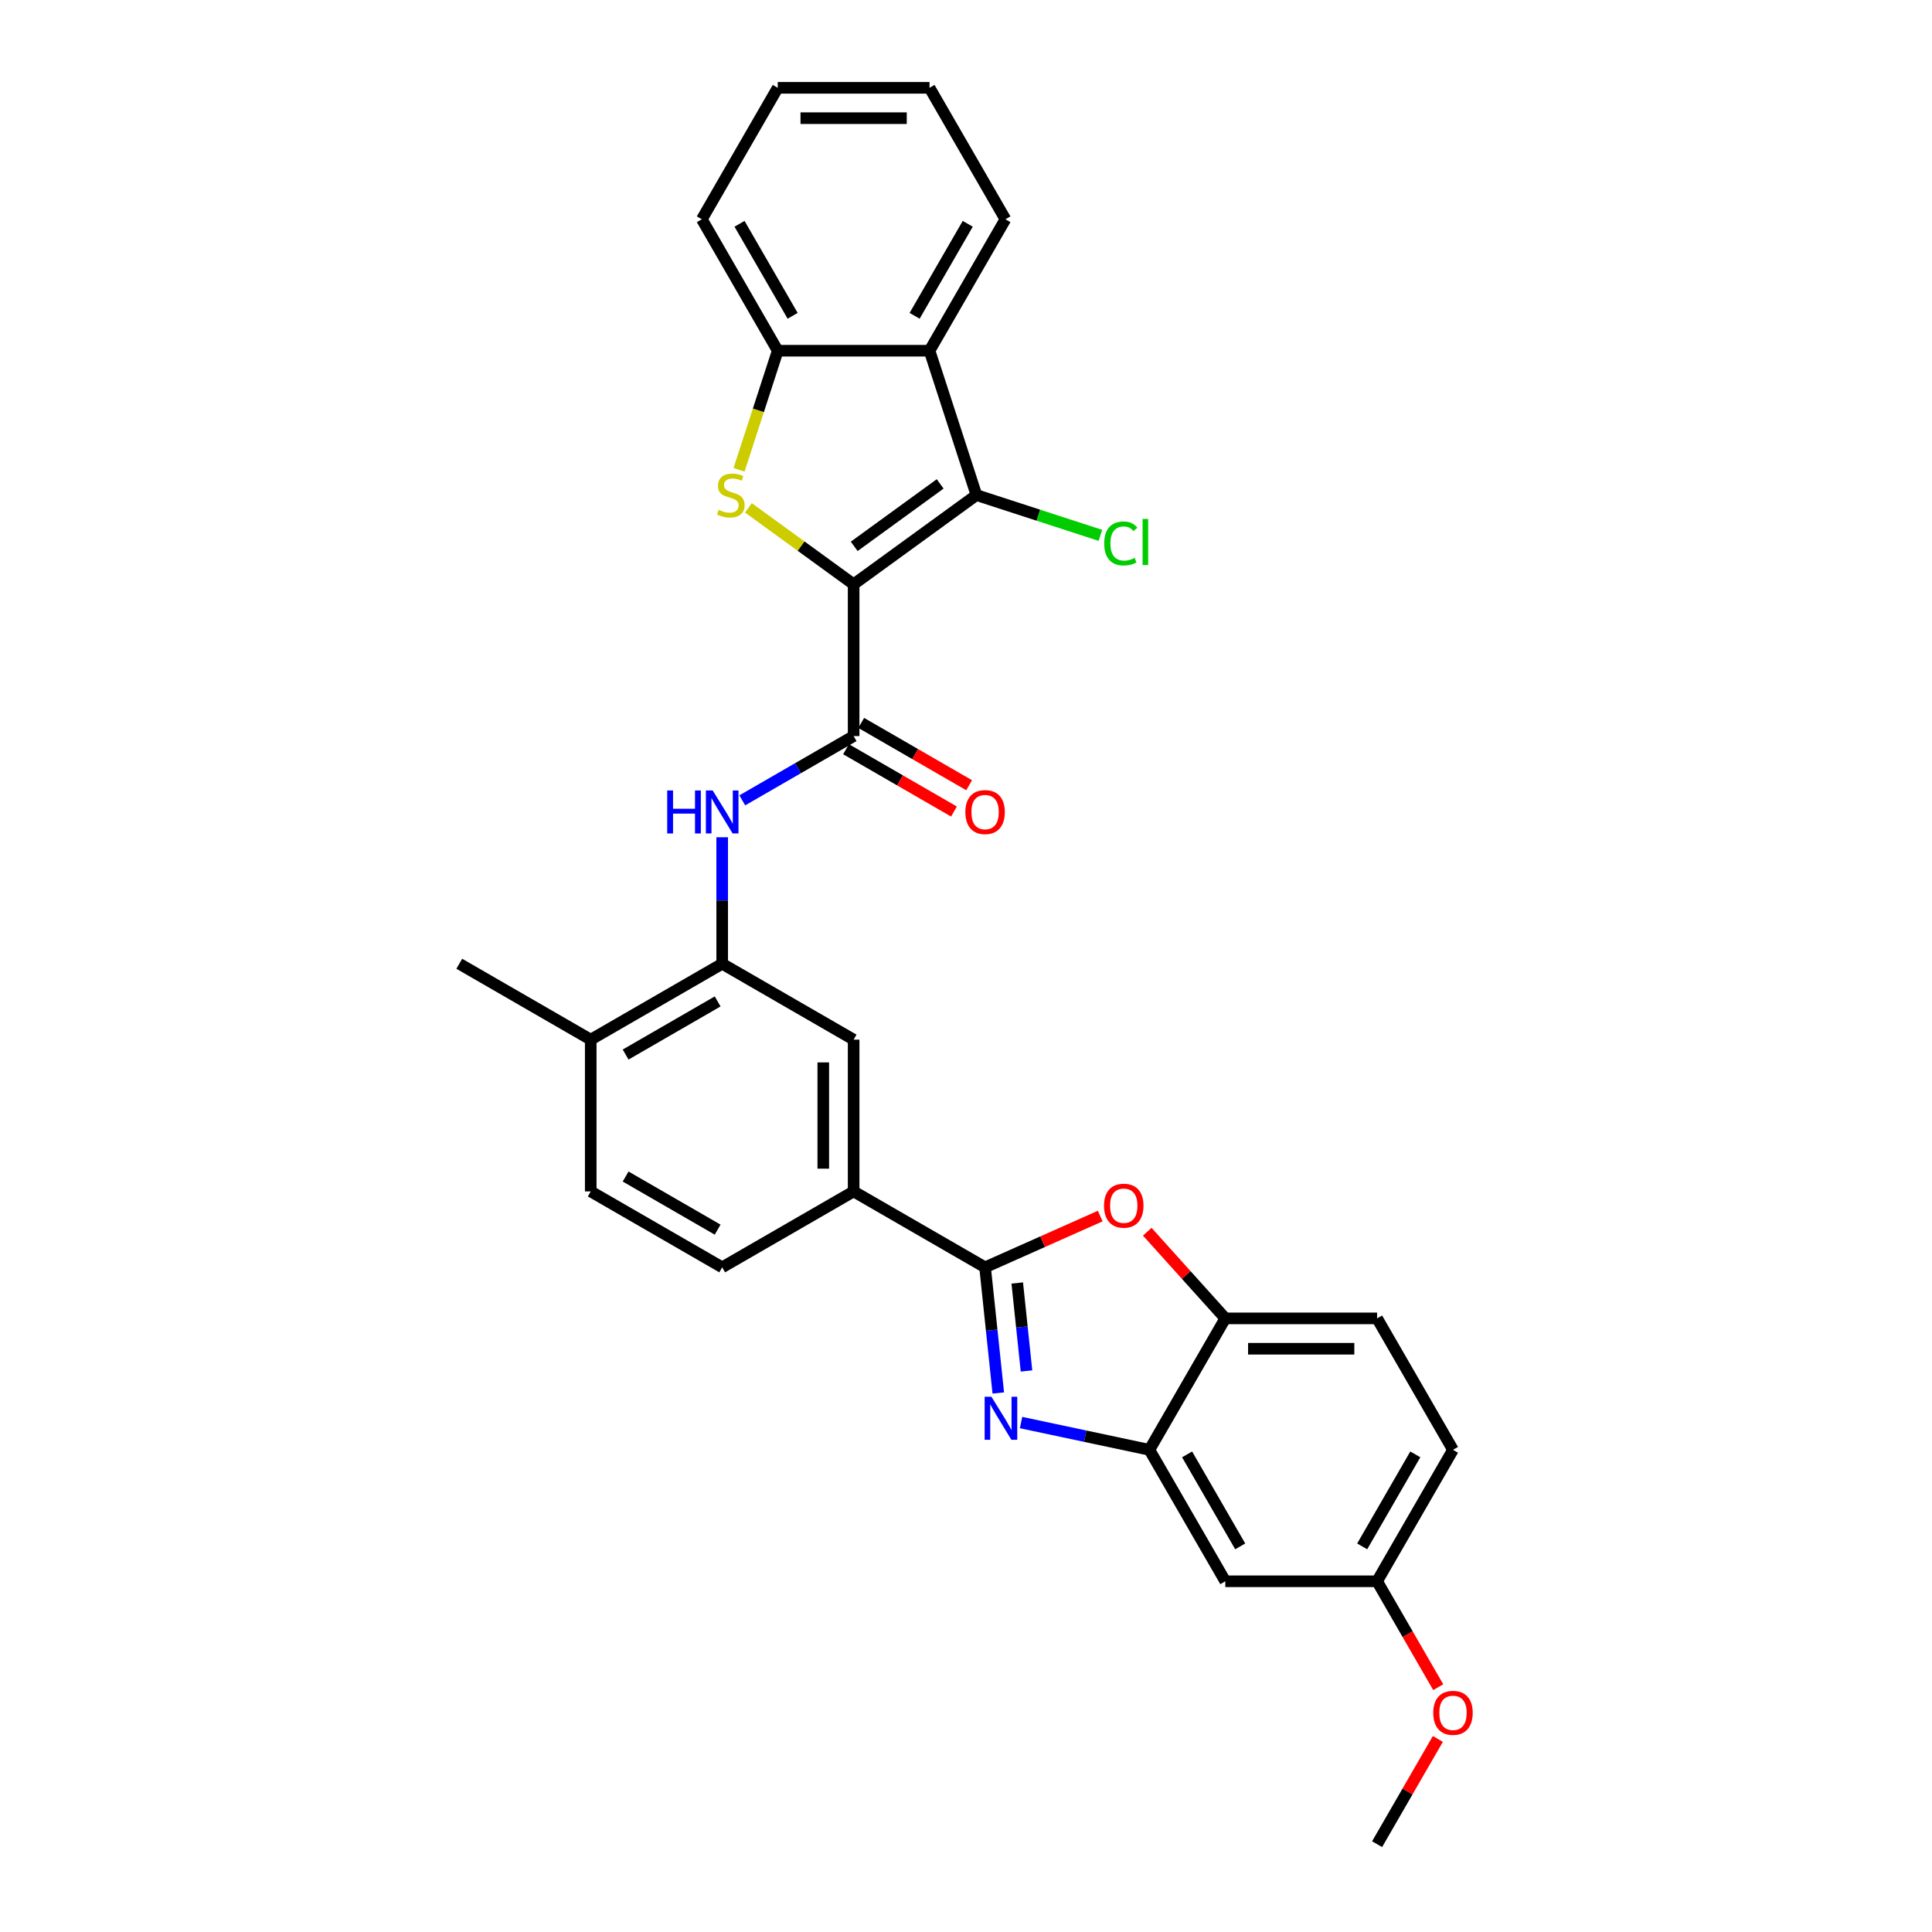 <?xml version='1.0' encoding='iso-8859-1'?>
<svg version='1.1' baseProfile='full'
              xmlns='http://www.w3.org/2000/svg'
                      xmlns:rdkit='http://www.rdkit.org/xml'
                      xmlns:xlink='http://www.w3.org/1999/xlink'
                  xml:space='preserve'
width='1000px' height='1000px' viewBox='0 0 1000 1000'>
<!-- END OF HEADER -->
<rect style='opacity:1.0;fill:#FFFFFF;stroke:none' width='1000' height='1000' x='0' y='0'> </rect>
<path class='bond-0' d='M 441.838,302.428 L 414.608,282.643' style='fill:none;fill-rule:evenodd;stroke:#000000;stroke-width:6px;stroke-linecap:butt;stroke-linejoin:miter;stroke-opacity:1' />
<path class='bond-0' d='M 414.608,282.643 L 387.377,262.859' style='fill:none;fill-rule:evenodd;stroke:#CCCC00;stroke-width:6px;stroke-linecap:butt;stroke-linejoin:miter;stroke-opacity:1' />
<path class='bond-1' d='M 441.838,302.428 L 505.398,256.249' style='fill:none;fill-rule:evenodd;stroke:#000000;stroke-width:6px;stroke-linecap:butt;stroke-linejoin:miter;stroke-opacity:1' />
<path class='bond-1' d='M 442.137,282.789 L 486.628,250.464' style='fill:none;fill-rule:evenodd;stroke:#000000;stroke-width:6px;stroke-linecap:butt;stroke-linejoin:miter;stroke-opacity:1' />
<path class='bond-4' d='M 441.838,302.428 L 441.838,380.991' style='fill:none;fill-rule:evenodd;stroke:#000000;stroke-width:6px;stroke-linecap:butt;stroke-linejoin:miter;stroke-opacity:1' />
<path class='bond-8' d='M 382.522,243.192 L 392.539,212.361' style='fill:none;fill-rule:evenodd;stroke:#CCCC00;stroke-width:6px;stroke-linecap:butt;stroke-linejoin:miter;stroke-opacity:1' />
<path class='bond-8' d='M 392.539,212.361 L 402.557,181.531' style='fill:none;fill-rule:evenodd;stroke:#000000;stroke-width:6px;stroke-linecap:butt;stroke-linejoin:miter;stroke-opacity:1' />
<path class='bond-5' d='M 505.398,256.249 L 481.12,181.531' style='fill:none;fill-rule:evenodd;stroke:#000000;stroke-width:6px;stroke-linecap:butt;stroke-linejoin:miter;stroke-opacity:1' />
<path class='bond-17' d='M 505.398,256.249 L 537.485,266.675' style='fill:none;fill-rule:evenodd;stroke:#000000;stroke-width:6px;stroke-linecap:butt;stroke-linejoin:miter;stroke-opacity:1' />
<path class='bond-17' d='M 537.485,266.675 L 569.573,277.101' style='fill:none;fill-rule:evenodd;stroke:#00CC00;stroke-width:6px;stroke-linecap:butt;stroke-linejoin:miter;stroke-opacity:1' />
<path class='bond-2' d='M 516.713,721.008 L 513.295,688.486' style='fill:none;fill-rule:evenodd;stroke:#0000FF;stroke-width:6px;stroke-linecap:butt;stroke-linejoin:miter;stroke-opacity:1' />
<path class='bond-2' d='M 513.295,688.486 L 509.876,655.964' style='fill:none;fill-rule:evenodd;stroke:#000000;stroke-width:6px;stroke-linecap:butt;stroke-linejoin:miter;stroke-opacity:1' />
<path class='bond-2' d='M 531.314,709.609 L 528.921,686.844' style='fill:none;fill-rule:evenodd;stroke:#0000FF;stroke-width:6px;stroke-linecap:butt;stroke-linejoin:miter;stroke-opacity:1' />
<path class='bond-2' d='M 528.921,686.844 L 526.529,664.078' style='fill:none;fill-rule:evenodd;stroke:#000000;stroke-width:6px;stroke-linecap:butt;stroke-linejoin:miter;stroke-opacity:1' />
<path class='bond-7' d='M 528.49,736.308 L 561.713,743.37' style='fill:none;fill-rule:evenodd;stroke:#0000FF;stroke-width:6px;stroke-linecap:butt;stroke-linejoin:miter;stroke-opacity:1' />
<path class='bond-7' d='M 561.713,743.37 L 594.935,750.431' style='fill:none;fill-rule:evenodd;stroke:#000000;stroke-width:6px;stroke-linecap:butt;stroke-linejoin:miter;stroke-opacity:1' />
<path class='bond-3' d='M 509.876,655.964 L 441.838,616.682' style='fill:none;fill-rule:evenodd;stroke:#000000;stroke-width:6px;stroke-linecap:butt;stroke-linejoin:miter;stroke-opacity:1' />
<path class='bond-6' d='M 509.876,655.964 L 539.673,642.697' style='fill:none;fill-rule:evenodd;stroke:#000000;stroke-width:6px;stroke-linecap:butt;stroke-linejoin:miter;stroke-opacity:1' />
<path class='bond-6' d='M 539.673,642.697 L 569.471,629.431' style='fill:none;fill-rule:evenodd;stroke:#FF0000;stroke-width:6px;stroke-linecap:butt;stroke-linejoin:miter;stroke-opacity:1' />
<path class='bond-9' d='M 441.838,380.991 L 413.02,397.629' style='fill:none;fill-rule:evenodd;stroke:#000000;stroke-width:6px;stroke-linecap:butt;stroke-linejoin:miter;stroke-opacity:1' />
<path class='bond-9' d='M 413.02,397.629 L 384.202,414.267' style='fill:none;fill-rule:evenodd;stroke:#0000FF;stroke-width:6px;stroke-linecap:butt;stroke-linejoin:miter;stroke-opacity:1' />
<path class='bond-15' d='M 437.91,387.795 L 465.841,403.921' style='fill:none;fill-rule:evenodd;stroke:#000000;stroke-width:6px;stroke-linecap:butt;stroke-linejoin:miter;stroke-opacity:1' />
<path class='bond-15' d='M 465.841,403.921 L 493.771,420.046' style='fill:none;fill-rule:evenodd;stroke:#FF0000;stroke-width:6px;stroke-linecap:butt;stroke-linejoin:miter;stroke-opacity:1' />
<path class='bond-15' d='M 445.767,374.187 L 473.697,390.313' style='fill:none;fill-rule:evenodd;stroke:#000000;stroke-width:6px;stroke-linecap:butt;stroke-linejoin:miter;stroke-opacity:1' />
<path class='bond-15' d='M 473.697,390.313 L 501.627,406.439' style='fill:none;fill-rule:evenodd;stroke:#FF0000;stroke-width:6px;stroke-linecap:butt;stroke-linejoin:miter;stroke-opacity:1' />
<path class='bond-23' d='M 481.12,181.531 L 520.402,113.493' style='fill:none;fill-rule:evenodd;stroke:#000000;stroke-width:6px;stroke-linecap:butt;stroke-linejoin:miter;stroke-opacity:1' />
<path class='bond-23' d='M 473.405,163.469 L 500.902,115.842' style='fill:none;fill-rule:evenodd;stroke:#000000;stroke-width:6px;stroke-linecap:butt;stroke-linejoin:miter;stroke-opacity:1' />
<path class='bond-30' d='M 481.12,181.531 L 402.557,181.531' style='fill:none;fill-rule:evenodd;stroke:#000000;stroke-width:6px;stroke-linecap:butt;stroke-linejoin:miter;stroke-opacity:1' />
<path class='bond-11' d='M 593.825,637.533 L 614.021,659.963' style='fill:none;fill-rule:evenodd;stroke:#FF0000;stroke-width:6px;stroke-linecap:butt;stroke-linejoin:miter;stroke-opacity:1' />
<path class='bond-11' d='M 614.021,659.963 L 634.217,682.393' style='fill:none;fill-rule:evenodd;stroke:#000000;stroke-width:6px;stroke-linecap:butt;stroke-linejoin:miter;stroke-opacity:1' />
<path class='bond-14' d='M 594.935,750.431 L 634.217,818.469' style='fill:none;fill-rule:evenodd;stroke:#000000;stroke-width:6px;stroke-linecap:butt;stroke-linejoin:miter;stroke-opacity:1' />
<path class='bond-14' d='M 614.435,752.781 L 641.933,800.407' style='fill:none;fill-rule:evenodd;stroke:#000000;stroke-width:6px;stroke-linecap:butt;stroke-linejoin:miter;stroke-opacity:1' />
<path class='bond-33' d='M 594.935,750.431 L 634.217,682.393' style='fill:none;fill-rule:evenodd;stroke:#000000;stroke-width:6px;stroke-linecap:butt;stroke-linejoin:miter;stroke-opacity:1' />
<path class='bond-25' d='M 402.557,181.531 L 363.275,113.493' style='fill:none;fill-rule:evenodd;stroke:#000000;stroke-width:6px;stroke-linecap:butt;stroke-linejoin:miter;stroke-opacity:1' />
<path class='bond-25' d='M 410.272,163.469 L 382.775,115.842' style='fill:none;fill-rule:evenodd;stroke:#000000;stroke-width:6px;stroke-linecap:butt;stroke-linejoin:miter;stroke-opacity:1' />
<path class='bond-10' d='M 373.8,433.362 L 373.8,466.099' style='fill:none;fill-rule:evenodd;stroke:#0000FF;stroke-width:6px;stroke-linecap:butt;stroke-linejoin:miter;stroke-opacity:1' />
<path class='bond-10' d='M 373.8,466.099 L 373.8,498.837' style='fill:none;fill-rule:evenodd;stroke:#000000;stroke-width:6px;stroke-linecap:butt;stroke-linejoin:miter;stroke-opacity:1' />
<path class='bond-13' d='M 373.8,498.837 L 441.838,538.118' style='fill:none;fill-rule:evenodd;stroke:#000000;stroke-width:6px;stroke-linecap:butt;stroke-linejoin:miter;stroke-opacity:1' />
<path class='bond-16' d='M 373.8,498.837 L 305.762,538.118' style='fill:none;fill-rule:evenodd;stroke:#000000;stroke-width:6px;stroke-linecap:butt;stroke-linejoin:miter;stroke-opacity:1' />
<path class='bond-16' d='M 371.451,518.336 L 323.824,545.834' style='fill:none;fill-rule:evenodd;stroke:#000000;stroke-width:6px;stroke-linecap:butt;stroke-linejoin:miter;stroke-opacity:1' />
<path class='bond-19' d='M 634.217,682.393 L 712.781,682.393' style='fill:none;fill-rule:evenodd;stroke:#000000;stroke-width:6px;stroke-linecap:butt;stroke-linejoin:miter;stroke-opacity:1' />
<path class='bond-19' d='M 646.002,698.106 L 700.996,698.106' style='fill:none;fill-rule:evenodd;stroke:#000000;stroke-width:6px;stroke-linecap:butt;stroke-linejoin:miter;stroke-opacity:1' />
<path class='bond-12' d='M 441.838,616.682 L 441.838,538.118' style='fill:none;fill-rule:evenodd;stroke:#000000;stroke-width:6px;stroke-linecap:butt;stroke-linejoin:miter;stroke-opacity:1' />
<path class='bond-12' d='M 426.126,604.897 L 426.126,549.903' style='fill:none;fill-rule:evenodd;stroke:#000000;stroke-width:6px;stroke-linecap:butt;stroke-linejoin:miter;stroke-opacity:1' />
<path class='bond-32' d='M 441.838,616.682 L 373.8,655.964' style='fill:none;fill-rule:evenodd;stroke:#000000;stroke-width:6px;stroke-linecap:butt;stroke-linejoin:miter;stroke-opacity:1' />
<path class='bond-21' d='M 634.217,818.469 L 712.781,818.469' style='fill:none;fill-rule:evenodd;stroke:#000000;stroke-width:6px;stroke-linecap:butt;stroke-linejoin:miter;stroke-opacity:1' />
<path class='bond-20' d='M 305.762,538.118 L 305.762,616.682' style='fill:none;fill-rule:evenodd;stroke:#000000;stroke-width:6px;stroke-linecap:butt;stroke-linejoin:miter;stroke-opacity:1' />
<path class='bond-26' d='M 305.762,538.118 L 237.724,498.837' style='fill:none;fill-rule:evenodd;stroke:#000000;stroke-width:6px;stroke-linecap:butt;stroke-linejoin:miter;stroke-opacity:1' />
<path class='bond-18' d='M 373.8,655.964 L 305.762,616.682' style='fill:none;fill-rule:evenodd;stroke:#000000;stroke-width:6px;stroke-linecap:butt;stroke-linejoin:miter;stroke-opacity:1' />
<path class='bond-18' d='M 371.451,636.464 L 323.824,608.967' style='fill:none;fill-rule:evenodd;stroke:#000000;stroke-width:6px;stroke-linecap:butt;stroke-linejoin:miter;stroke-opacity:1' />
<path class='bond-22' d='M 712.781,682.393 L 752.063,750.431' style='fill:none;fill-rule:evenodd;stroke:#000000;stroke-width:6px;stroke-linecap:butt;stroke-linejoin:miter;stroke-opacity:1' />
<path class='bond-24' d='M 712.781,818.469 L 728.607,845.881' style='fill:none;fill-rule:evenodd;stroke:#000000;stroke-width:6px;stroke-linecap:butt;stroke-linejoin:miter;stroke-opacity:1' />
<path class='bond-24' d='M 728.607,845.881 L 744.433,873.293' style='fill:none;fill-rule:evenodd;stroke:#FF0000;stroke-width:6px;stroke-linecap:butt;stroke-linejoin:miter;stroke-opacity:1' />
<path class='bond-34' d='M 712.781,818.469 L 752.063,750.431' style='fill:none;fill-rule:evenodd;stroke:#000000;stroke-width:6px;stroke-linecap:butt;stroke-linejoin:miter;stroke-opacity:1' />
<path class='bond-34' d='M 705.065,800.407 L 732.563,752.781' style='fill:none;fill-rule:evenodd;stroke:#000000;stroke-width:6px;stroke-linecap:butt;stroke-linejoin:miter;stroke-opacity:1' />
<path class='bond-28' d='M 520.402,113.493 L 481.12,45.455' style='fill:none;fill-rule:evenodd;stroke:#000000;stroke-width:6px;stroke-linecap:butt;stroke-linejoin:miter;stroke-opacity:1' />
<path class='bond-27' d='M 744.234,900.067 L 728.507,927.306' style='fill:none;fill-rule:evenodd;stroke:#FF0000;stroke-width:6px;stroke-linecap:butt;stroke-linejoin:miter;stroke-opacity:1' />
<path class='bond-27' d='M 728.507,927.306 L 712.781,954.545' style='fill:none;fill-rule:evenodd;stroke:#000000;stroke-width:6px;stroke-linecap:butt;stroke-linejoin:miter;stroke-opacity:1' />
<path class='bond-29' d='M 363.275,113.493 L 402.557,45.455' style='fill:none;fill-rule:evenodd;stroke:#000000;stroke-width:6px;stroke-linecap:butt;stroke-linejoin:miter;stroke-opacity:1' />
<path class='bond-31' d='M 481.12,45.455 L 402.557,45.455' style='fill:none;fill-rule:evenodd;stroke:#000000;stroke-width:6px;stroke-linecap:butt;stroke-linejoin:miter;stroke-opacity:1' />
<path class='bond-31' d='M 469.336,61.167 L 414.341,61.167' style='fill:none;fill-rule:evenodd;stroke:#000000;stroke-width:6px;stroke-linecap:butt;stroke-linejoin:miter;stroke-opacity:1' />
<path  class='atom-1' d='M 371.994 263.885
Q 372.245 263.98, 373.282 264.42
Q 374.319 264.86, 375.451 265.142
Q 376.614 265.394, 377.745 265.394
Q 379.85 265.394, 381.076 264.388
Q 382.302 263.351, 382.302 261.56
Q 382.302 260.334, 381.673 259.58
Q 381.076 258.826, 380.133 258.417
Q 379.19 258.009, 377.619 257.538
Q 375.639 256.94, 374.445 256.375
Q 373.282 255.809, 372.434 254.615
Q 371.617 253.421, 371.617 251.41
Q 371.617 248.613, 373.502 246.884
Q 375.419 245.156, 379.19 245.156
Q 381.767 245.156, 384.69 246.382
L 383.967 248.801
Q 381.296 247.701, 379.285 247.701
Q 377.116 247.701, 375.922 248.613
Q 374.728 249.493, 374.759 251.032
Q 374.759 252.227, 375.357 252.949
Q 375.985 253.672, 376.865 254.081
Q 377.776 254.489, 379.285 254.961
Q 381.296 255.589, 382.49 256.218
Q 383.684 256.846, 384.533 258.135
Q 385.413 259.392, 385.413 261.56
Q 385.413 264.64, 383.339 266.305
Q 381.296 267.939, 377.871 267.939
Q 375.891 267.939, 374.382 267.499
Q 372.905 267.091, 371.146 266.368
L 371.994 263.885
' fill='#CCCC00'/>
<path  class='atom-3' d='M 513.17 722.972
L 520.461 734.757
Q 521.184 735.92, 522.347 738.025
Q 523.509 740.131, 523.572 740.256
L 523.572 722.972
L 526.526 722.972
L 526.526 745.222
L 523.478 745.222
L 515.653 732.337
Q 514.742 730.829, 513.768 729.1
Q 512.825 727.372, 512.542 726.838
L 512.542 745.222
L 509.651 745.222
L 509.651 722.972
L 513.17 722.972
' fill='#0000FF'/>
<path  class='atom-7' d='M 571.435 624.072
Q 571.435 618.73, 574.074 615.744
Q 576.714 612.759, 581.648 612.759
Q 586.582 612.759, 589.221 615.744
Q 591.861 618.73, 591.861 624.072
Q 591.861 629.477, 589.19 632.557
Q 586.519 635.605, 581.648 635.605
Q 576.745 635.605, 574.074 632.557
Q 571.435 629.509, 571.435 624.072
M 581.648 633.091
Q 585.042 633.091, 586.864 630.828
Q 588.719 628.534, 588.719 624.072
Q 588.719 619.704, 586.864 617.504
Q 585.042 615.273, 581.648 615.273
Q 578.254 615.273, 576.4 617.473
Q 574.577 619.672, 574.577 624.072
Q 574.577 628.566, 576.4 630.828
Q 578.254 633.091, 581.648 633.091
' fill='#FF0000'/>
<path  class='atom-10' d='M 345.345 409.148
L 348.361 409.148
L 348.361 418.607
L 359.737 418.607
L 359.737 409.148
L 362.754 409.148
L 362.754 431.398
L 359.737 431.398
L 359.737 421.121
L 348.361 421.121
L 348.361 431.398
L 345.345 431.398
L 345.345 409.148
' fill='#0000FF'/>
<path  class='atom-10' d='M 368.882 409.148
L 376.173 420.933
Q 376.896 422.096, 378.058 424.201
Q 379.221 426.307, 379.284 426.432
L 379.284 409.148
L 382.238 409.148
L 382.238 431.398
L 379.19 431.398
L 371.365 418.513
Q 370.454 417.005, 369.479 415.276
Q 368.537 413.548, 368.254 413.014
L 368.254 431.398
L 365.363 431.398
L 365.363 409.148
L 368.882 409.148
' fill='#0000FF'/>
<path  class='atom-16' d='M 499.663 420.336
Q 499.663 414.994, 502.303 412.008
Q 504.943 409.023, 509.876 409.023
Q 514.81 409.023, 517.45 412.008
Q 520.09 414.994, 520.09 420.336
Q 520.09 425.741, 517.419 428.821
Q 514.747 431.869, 509.876 431.869
Q 504.974 431.869, 502.303 428.821
Q 499.663 425.772, 499.663 420.336
M 509.876 429.355
Q 513.27 429.355, 515.093 427.092
Q 516.947 424.798, 516.947 420.336
Q 516.947 415.968, 515.093 413.768
Q 513.27 411.537, 509.876 411.537
Q 506.482 411.537, 504.628 413.737
Q 502.806 415.936, 502.806 420.336
Q 502.806 424.83, 504.628 427.092
Q 506.482 429.355, 509.876 429.355
' fill='#FF0000'/>
<path  class='atom-18' d='M 571.537 281.296
Q 571.537 275.766, 574.114 272.874
Q 576.722 269.952, 581.656 269.952
Q 586.244 269.952, 588.695 273.189
L 586.621 274.886
Q 584.83 272.529, 581.656 272.529
Q 578.293 272.529, 576.502 274.791
Q 574.742 277.023, 574.742 281.296
Q 574.742 285.696, 576.565 287.959
Q 578.419 290.221, 582.002 290.221
Q 584.453 290.221, 587.313 288.744
L 588.192 291.101
Q 587.03 291.855, 585.27 292.295
Q 583.51 292.735, 581.562 292.735
Q 576.722 292.735, 574.114 289.781
Q 571.537 286.827, 571.537 281.296
' fill='#00CC00'/>
<path  class='atom-18' d='M 591.398 268.601
L 594.289 268.601
L 594.289 292.453
L 591.398 292.453
L 591.398 268.601
' fill='#00CC00'/>
<path  class='atom-25' d='M 741.849 886.57
Q 741.849 881.228, 744.489 878.243
Q 747.129 875.257, 752.063 875.257
Q 756.996 875.257, 759.636 878.243
Q 762.276 881.228, 762.276 886.57
Q 762.276 891.975, 759.605 895.055
Q 756.933 898.103, 752.063 898.103
Q 747.16 898.103, 744.489 895.055
Q 741.849 892.007, 741.849 886.57
M 752.063 895.589
Q 755.456 895.589, 757.279 893.327
Q 759.133 891.033, 759.133 886.57
Q 759.133 882.202, 757.279 880.002
Q 755.456 877.771, 752.063 877.771
Q 748.669 877.771, 746.814 879.971
Q 744.992 882.171, 744.992 886.57
Q 744.992 891.064, 746.814 893.327
Q 748.669 895.589, 752.063 895.589
' fill='#FF0000'/>
</svg>
